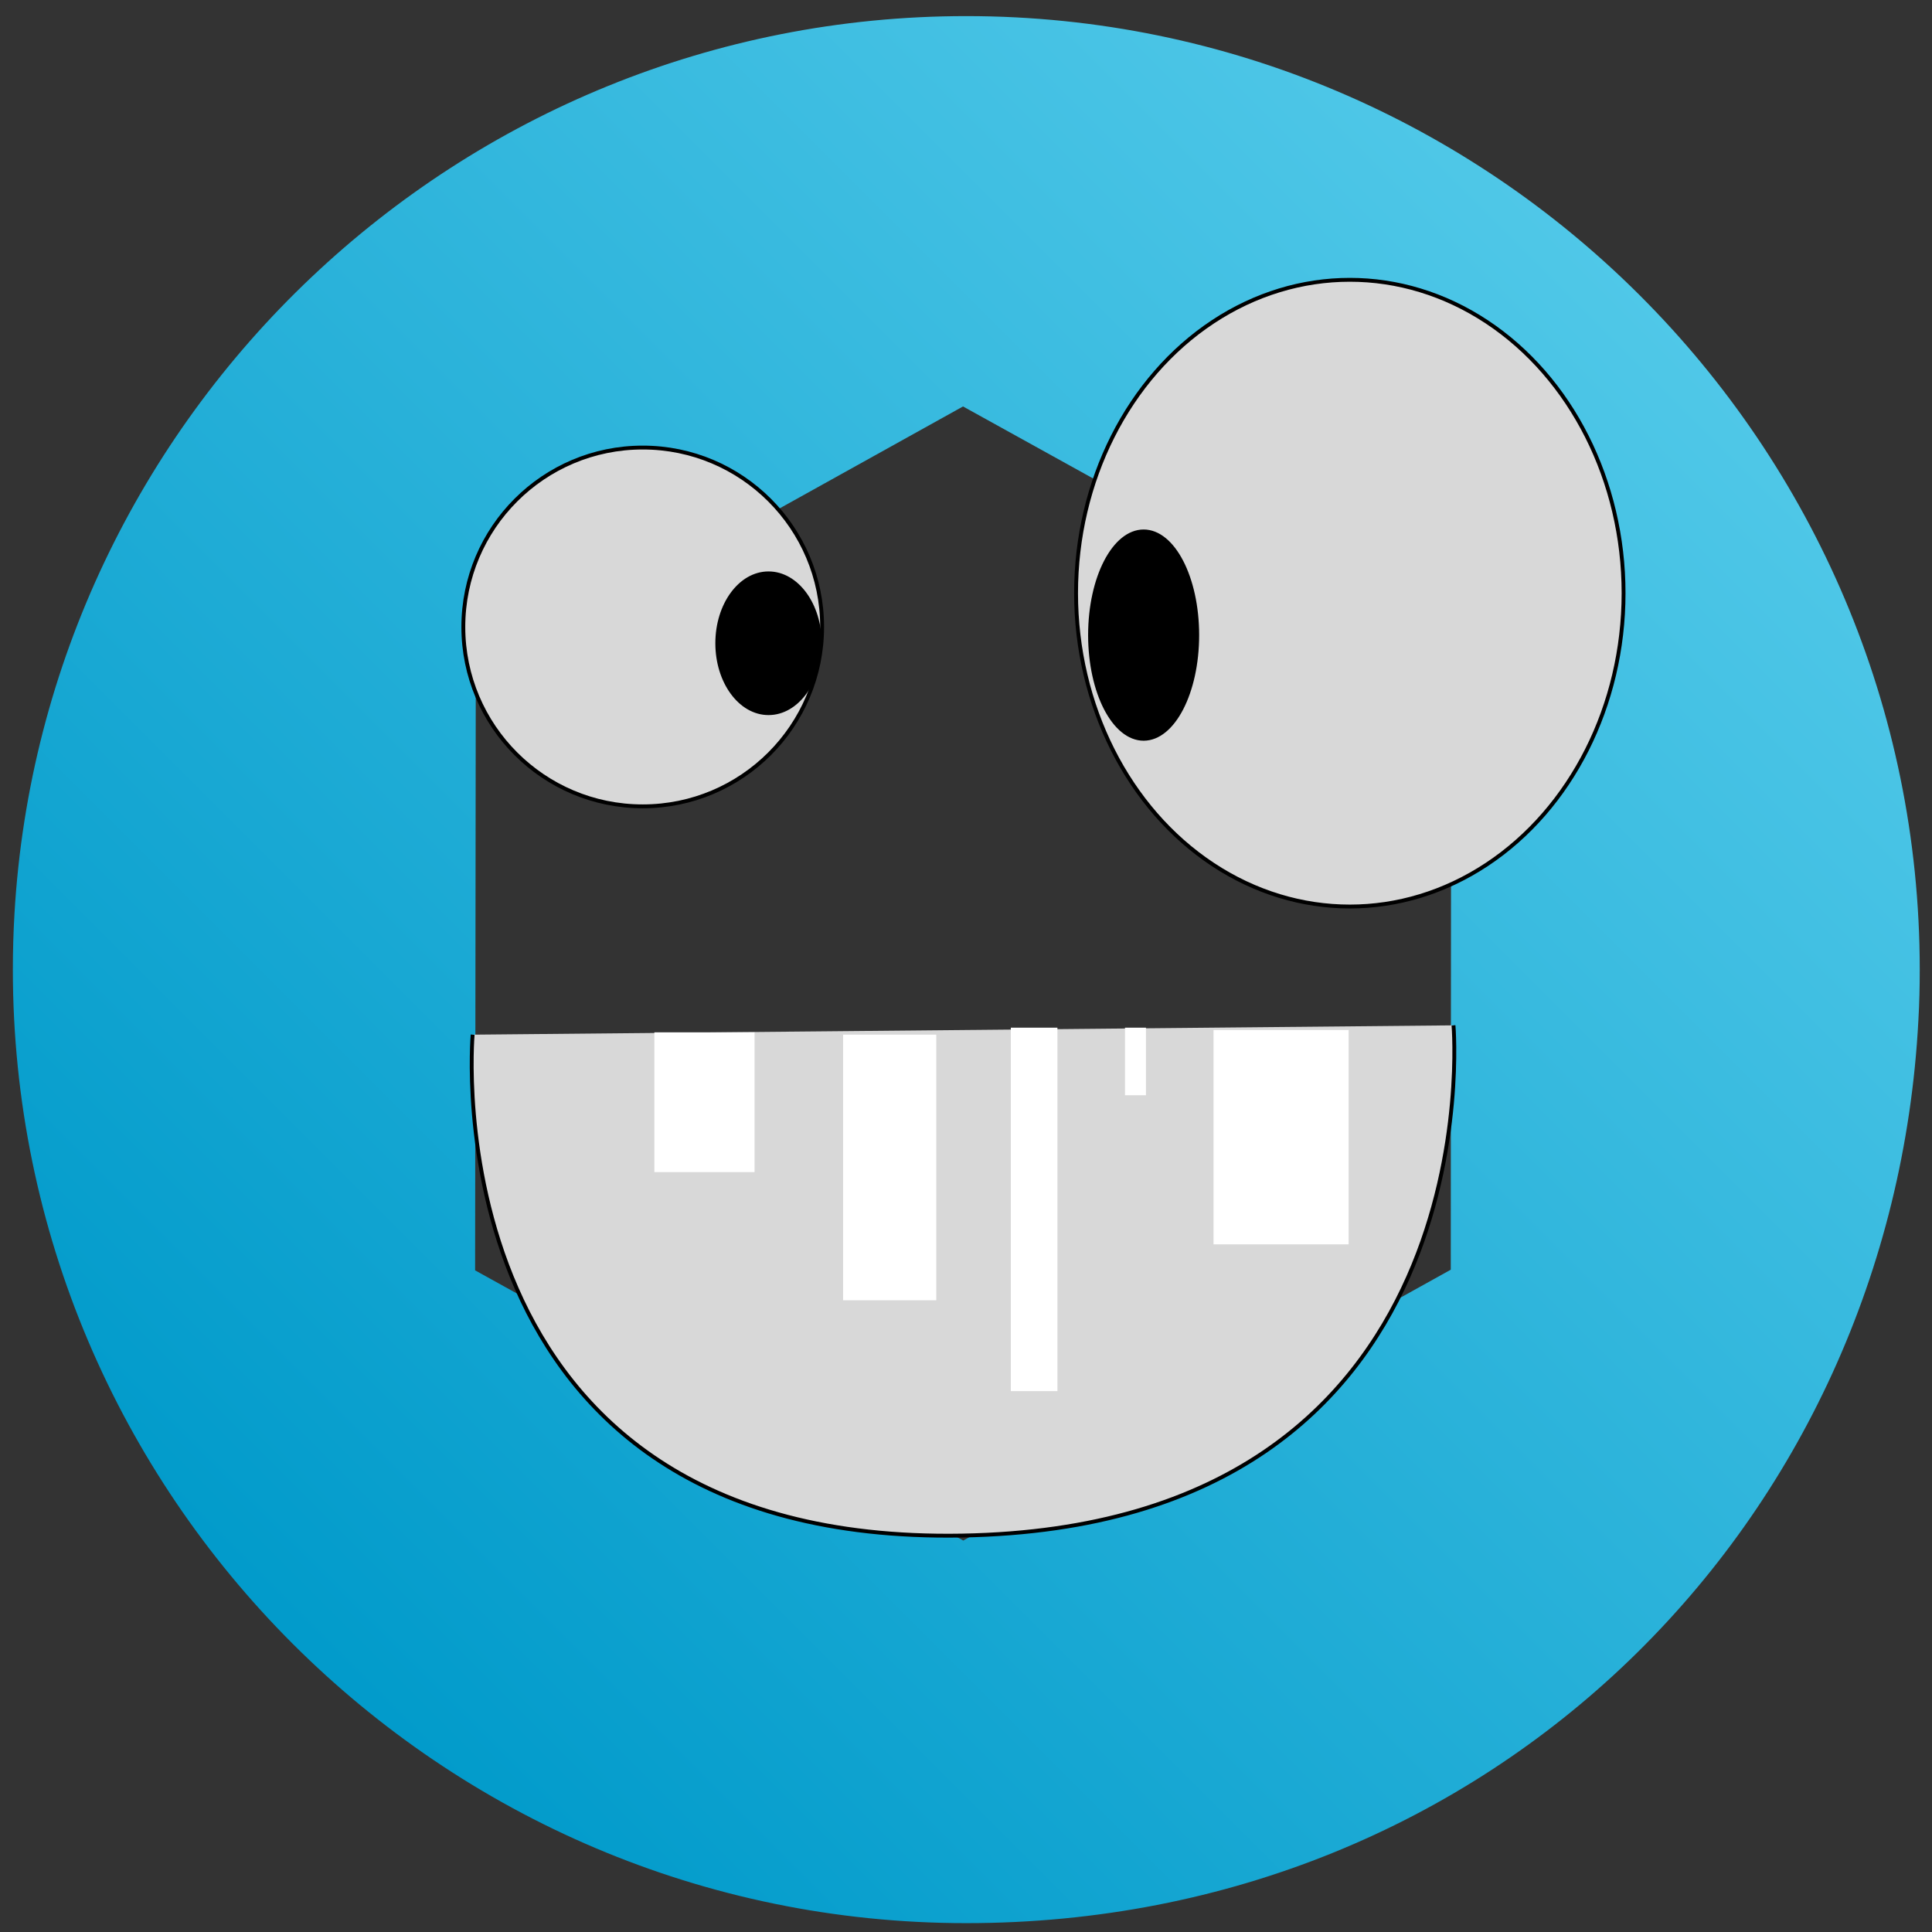 <svg viewBox="0 0 500 500" xmlns="http://www.w3.org/2000/svg" xmlns:xlink="http://www.w3.org/1999/xlink">
  <rect x="0" y="0" width="500" height="500" fill="#333333" stroke="none"/>
  <defs>
    <linearGradient id="linear-gradient" x1="423.44" y1="70.08" x2="65.91" y2="427.61" gradientUnits="userSpaceOnUse">
      <stop offset="0" stop-color="#50c8e8"></stop>
      <stop offset="1" stop-color="#009aca"></stop>
    </linearGradient>
    <radialGradient gradientUnits="userSpaceOnUse" cx="267.632" cy="312.991" r="6.03" id="gradient-5">
      <stop offset="0" style="stop-color: rgba(0, 0, 0, 1)"></stop>
      <stop offset="1" style="stop-color: rgba(0, 0, 0, 1)"></stop>
    </radialGradient>
    <radialGradient gradientUnits="userSpaceOnUse" cx="230.249" cy="302.138" r="12.059" id="gradient-6">
      <stop offset="0" style="stop-color: rgba(0, 0, 0, 1)"></stop>
      <stop offset="1" style="stop-color: rgba(0, 0, 0, 1)"></stop>
    </radialGradient>
    <radialGradient gradientUnits="userSpaceOnUse" cx="182.314" cy="285.255" r="12.964" id="gradient-7">
      <stop offset="0" style="stop-color: rgba(0, 0, 0, 1)"></stop>
      <stop offset="1" style="stop-color: rgba(0, 0, 0, 1)"></stop>
    </radialGradient>
    <radialGradient gradientUnits="userSpaceOnUse" cx="293.861" cy="274.704" r="2.714" id="gradient-8">
      <stop offset="0" style="stop-color: rgba(0, 0, 0, 1)"></stop>
      <stop offset="1" style="stop-color: rgba(0, 0, 0, 1)"></stop>
    </radialGradient>
    <radialGradient gradientUnits="userSpaceOnUse" cx="331.545" cy="294.299" r="17.486" id="gradient-9">
      <stop offset="0" style="stop-color: rgba(0, 0, 0, 1)"></stop>
      <stop offset="1" style="stop-color: rgba(0, 0, 0, 1)"></stop>
    </radialGradient>
    <pattern x="0" y="0" width="25" height="25" patternUnits="userSpaceOnUse" viewBox="0 0 100 100" id="pattern-0">
      <rect x="0" y="0" width="50" height="100" style="fill: black;"></rect>
    </pattern>
    <pattern id="pattern-0-0" patternTransform="matrix(1, 0, 0, 1, 255.132, 300.491)" xlink:href="#pattern-0"></pattern>
    <pattern id="pattern-0-1" patternTransform="matrix(1, 0, 0, 1, 217.749, 289.638)" xlink:href="#pattern-0"></pattern>
    <pattern id="pattern-0-2" patternTransform="matrix(1, 0, 0, 1, 169.814, 272.755)" xlink:href="#pattern-0"></pattern>
    <pattern id="pattern-0-3" patternTransform="matrix(1, 0, 0, 1, 281.361, 262.204)" xlink:href="#pattern-0"></pattern>
    <pattern id="pattern-0-4" patternTransform="matrix(1, 0, 0, 1, 319.045, 281.799)" xlink:href="#pattern-0"></pattern>
  </defs>
  <g id="Layer_1-2" data-name="Layer 1" transform="matrix(1, 0, 0, 1, 3.328, 4.168)">
    <path class="cls-1" d="m246.75,0C115.54,0,7.96,102.94.42,232.25c-.28,4.79-.42,9.64-.42,14.5,0,136.07,110.69,246.79,246.75,246.79s239.57-103.68,246.4-233.69c.25-4.33.35-8.7.35-13.1C493.5,110.72,382.82,0,246.75,0Zm125.42,260.07l-.04,64.36-126.16,70.09-126.34-69.92.1-90.56.07-62.93,126.1-70.09,126.33,69.92-.06,89.13Z" style="fill: url(#linear-gradient); stroke-width: 0px;"></path>
  </g>
  <path style="fill: rgb(216, 216, 216); stroke: rgb(0, 0, 0);" d="M 122.321 267.771 C 122.321 267.771 110.549 399.816 248.941 397.404 C 387.333 394.992 376.164 265.359 376.164 265.359"></path>
  <ellipse style="fill: rgb(216, 216, 216); stroke: rgb(0, 0, 0);" cx="166.337" cy="162.254" rx="46.427" ry="46.427"></ellipse>
  <ellipse style="fill: rgb(216, 216, 216); stroke: rgb(0, 0, 0);" cx="349.332" cy="153.511" rx="70.847" ry="81.097"></ellipse>
  <ellipse style="fill: black; stroke: rgb(0, 0, 0);" cx="198.896" cy="166.474" rx="13.265" ry="18.089"></ellipse>
  <ellipse style="fill: black); stroke: rgb(0, 0, 0);" cx="295.971" cy="164.364" rx="13.868" ry="26.831"></ellipse>
  <rect x="169.351" y="267.167" width="25.927" height="36.177" style="fill: white; filter: none;"></rect>
  <rect x="218.19" y="267.77" width="24.118" height="68.736" style="fill: white; filter: none;"></rect>
  <rect x="261.603" y="265.961" width="12.059" height="94.06" style="fill: white; filter: none;"></rect>
  <rect x="291.147" y="265.961" width="5.427" height="17.486" style="fill: white; filter: none;"></rect>
  <rect x="314.06" y="266.564" width="34.971" height="55.471" style="fill: white; filter: none;"></rect>
</svg>
